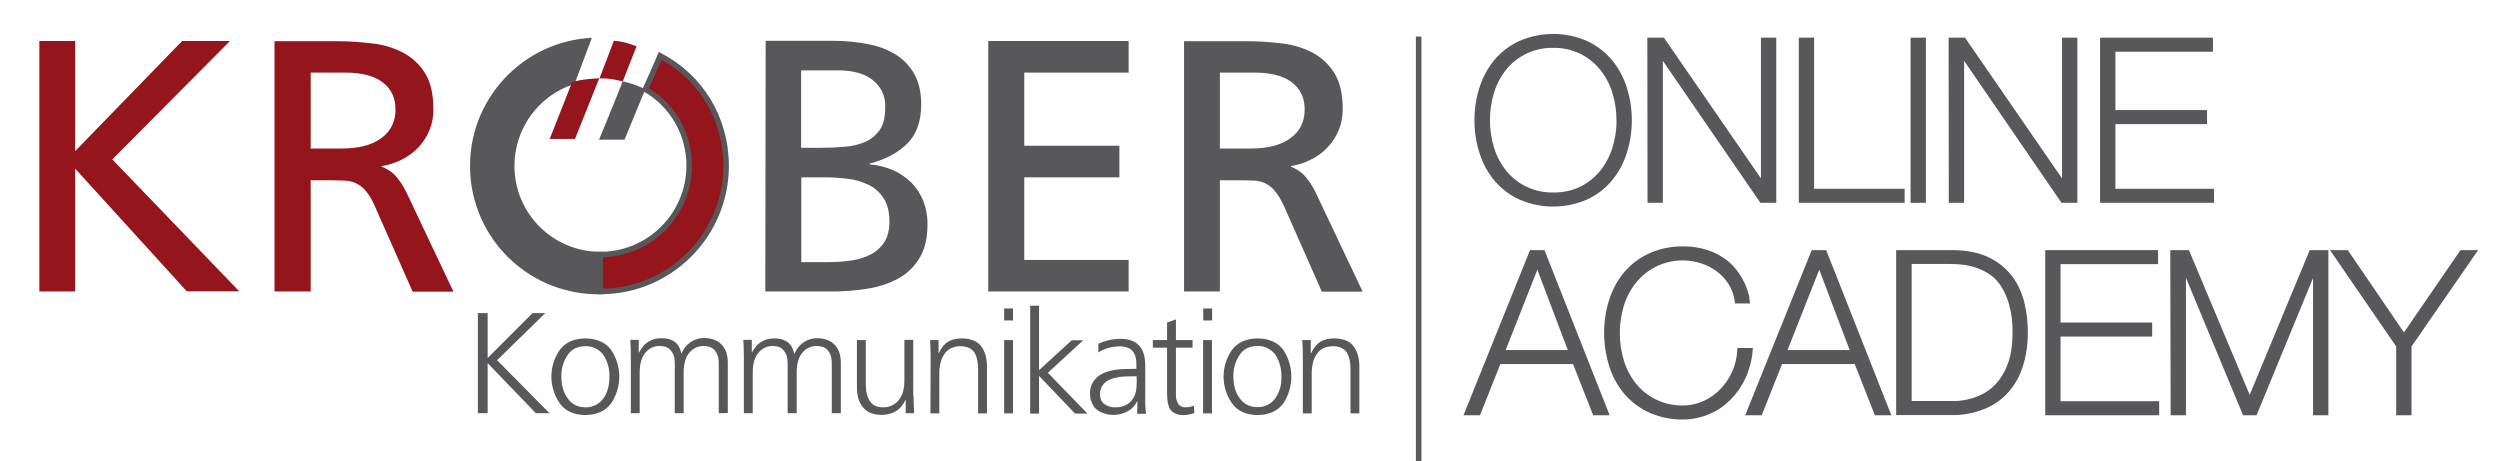 <svg xmlns="http://www.w3.org/2000/svg" xmlns:xlink="http://www.w3.org/1999/xlink" id="Layer_1" x="0px" y="0px" viewBox="0 0 1353.4 249.6" style="enable-background:new 0 0 1353.4 249.6;" xml:space="preserve">
<style type="text/css">
	.st0{fill:#94151B;stroke:#58585A;stroke-width:3;stroke-miterlimit:10;}
	.st1{fill:#58585A;stroke:#58585A;stroke-width:3;stroke-miterlimit:10;}
	.st2{fill:none;stroke:#58585A;stroke-width:3;stroke-miterlimit:10;}
	.st3{clip-path:url(#SVGID_00000147922583800187109650000010524807321354956942_);}
	.st4{fill:#94151B;}
	.st5{fill:#58585A;}
</style>
<g id="Ebene_2">
	<path class="st0" d="M357.4,30.2c-3.1,7.4-4.1,9.3-8,18.1c14.8,8.6,23.8,24.4,23.7,41.5c-0.1,26.5-21.5,48-48.1,48h-0.2v20h0.2   c37.6,0,68-30.4,68.1-68C393,63.6,379.1,41.6,357.4,30.2z"></path>
	<path class="st1" d="M277,89.8c0-20.7,13.3-39.1,32.9-45.6c2.6-6.9,4.8-12.7,8.3-22.1c-37.4,3.2-65.2,36.1-62,73.5   c3,35.6,33,62.7,68.7,62.2v-20C298.4,137.8,277,116.3,277,89.8z"></path>
	<path class="st1" d="M881.9,65.1c0,6-0.9,12-2.8,17.7c-1.7,5.3-4.4,10.2-8,14.4c-3.5,4.1-7.9,7.4-12.9,9.6   c-11.1,4.7-23.6,4.7-34.7,0c-5-2.2-9.4-5.5-13-9.6c-3.6-4.2-6.3-9.1-8-14.4c-1.9-5.7-2.8-11.7-2.8-17.7c0-6,0.9-12,2.8-17.7   c1.7-5.3,4.4-10.1,8-14.4c3.6-4.1,8-7.4,13-9.6c11.1-4.7,23.6-4.7,34.7,0c4.9,2.2,9.3,5.5,12.9,9.6c3.6,4.2,6.3,9.1,8,14.4   C881,53.1,881.9,59.1,881.9,65.1z M805.1,65.1c0,5.3,0.8,10.6,2.4,15.7c1.5,4.7,3.9,9.1,7,12.9c6.5,7.8,16.2,12.2,26.4,12   c5.2,0.1,10.4-1,15.1-3.2c4.3-2.1,8.1-5.1,11.2-8.8c3.1-3.8,5.5-8.2,7-12.9c1.6-5.1,2.5-10.4,2.4-15.7c0-5.3-0.8-10.6-2.4-15.7   c-1.5-4.7-3.9-9.1-7-12.9c-3.1-3.7-6.9-6.7-11.2-8.8c-4.7-2.2-9.9-3.4-15.1-3.3c-10.2-0.2-19.9,4.2-26.4,12   c-3.1,3.8-5.5,8.2-7,12.9C805.9,54.4,805.1,59.7,805.1,65.1L805.1,65.1z"></path>
	<path class="st1" d="M893.3,21.9h6.7l54.6,79.2h0.2V21.9h5.3v86.4h-6.3l-54.9-79.9h-0.2v79.9h-5.3L893.3,21.9z"></path>
	<path class="st1" d="M975.3,21.9h5.3v81.8h49v4.6h-54.3V21.9z"></path>
	<path class="st1" d="M1035.8,21.9h5.3v86.4h-5.3V21.9z"></path>
	<path class="st1" d="M1056.4,21.9h6.6l54.6,79.2h0.2V21.9h5.3v86.4h-6.3L1062,28.4h-0.2v79.9h-5.3L1056.4,21.9z"></path>
	<path class="st1" d="M1138.4,21.9h58.1v4.6h-52.8v34.6h49.6v4.6h-49.6v38h53.4v4.6h-58.7L1138.4,21.9z"></path>
	<path class="st1" d="M829.3,136.9h5.8l34.1,86.4h-5.7l-10.9-27.7h-41.4l-11,27.7h-5.7L829.3,136.9z M850.9,191l-18.5-48.9h-0.2   L812.9,191H850.9z"></path>
	<path class="st1" d="M869.9,180.1c0-6,0.9-12,2.8-17.7c1.7-5.3,4.4-10.2,8-14.4c3.6-4.1,8-7.4,13-9.6c5.5-2.4,11.4-3.6,17.4-3.5   c4.5-0.1,8.9,0.6,13.2,2c3.4,1.2,6.5,2.8,9.4,5c2.4,1.8,4.5,4,6.2,6.5c1.5,2.1,2.7,4.3,3.7,6.6c0.7,1.7,1.3,3.5,1.8,5.3   c0.3,1.5,0.5,2.3,0.5,2.5h-5.3c-0.5-3.5-1.7-6.8-3.5-9.7c-1.7-2.8-4-5.3-6.7-7.3c-2.7-2-5.7-3.6-8.9-4.6   c-13.2-4.4-27.8-0.2-36.7,10.5c-3.1,3.8-5.5,8.2-7,12.9c-3.2,10.2-3.2,21.2,0,31.5c1.5,4.7,3.9,9.1,7,12.9   c6.5,7.8,16.2,12.2,26.4,12c4.1,0,8.1-0.9,11.8-2.6c3.6-1.7,6.9-4,9.6-6.9c5.6-5.9,8.9-13.5,9.4-21.6h5.3   c-0.4,4.9-1.7,9.8-3.8,14.3c-1.9,4.2-4.6,8-7.9,11.3c-3.2,3.2-6.9,5.7-11.1,7.4c-4.3,1.8-8.8,2.7-13.4,2.7   c-6,0.1-11.9-1.1-17.4-3.5c-5-2.2-9.4-5.5-13-9.6c-3.6-4.2-6.3-9.1-8-14.4C870.8,192.1,869.9,186.1,869.9,180.1z"></path>
	<path class="st1" d="M981.8,136.9h5.8l34.1,86.4h-5.7l-10.9-27.7h-41.4l-11,27.7h-5.7L981.8,136.9z M1003.5,191L985,142.1h-0.2   L965.5,191H1003.5z"></path>
	<path class="st1" d="M1028,136.9h28.3c7.7,0,14.2,1.2,19.3,3.6c4.8,2.2,9,5.5,12.3,9.7c3.1,4.1,5.3,8.8,6.5,13.8   c1.3,5.2,1.9,10.6,1.9,16c0,5.8-0.7,11.6-2.4,17.1c-1.5,5-3.9,9.7-7.3,13.7c-3.4,4-7.7,7.1-12.6,9.1c-5.7,2.3-11.8,3.5-18,3.3h-28   V136.9z M1056.6,218.7c4.1,0,8.2-0.6,12.2-1.9c4.1-1.3,7.9-3.4,11.1-6.3c3.5-3.3,6.3-7.4,8-11.9c2.1-5,3.1-11.2,3.1-18.7   c0.1-5.1-0.5-10.2-1.8-15.1c-1-3.7-2.5-7.3-4.6-10.6c-1.7-2.7-3.9-5-6.5-6.8c-2.4-1.6-4.9-2.9-7.6-3.8c-2.5-0.9-5.2-1.5-7.9-1.8   c-2.4-0.3-4.7-0.4-7.1-0.4h-22.1v77.2H1056.6z"></path>
	<path class="st1" d="M1108.7,136.9h58.1v4.6H1114v34.6h49.6v4.6H1114v38h53.4v4.6h-58.7L1108.7,136.9z"></path>
	<path class="st1" d="M1176.4,136.9h7.6l33.8,80.5h0.2l33.4-80.5h7.6v86.4h-5.3v-79.9h-0.2l-32.9,79.9h-5.3l-33.2-79.9h-0.2v79.9   h-5.3L1176.4,136.9z"></path>
	<path class="st1" d="M1332.8,136.9h5.9l-34.7,50.2v36.2h-5.3v-36.2l-34.5-50.2h6l31.2,45.7L1332.8,136.9z"></path>
	<line class="st2" x1="768" y1="19.8" x2="768" y2="249.6"></line>
</g>
<g id="Ebene_1">
	<g>
		<defs>
			<rect id="SVGID_1_" x="21.3" y="21.9" width="755.5" height="210.4"></rect>
		</defs>
		<clipPath id="SVGID_00000152261581633335350110000007033125656365065091_">
			<use xlink:href="#SVGID_1_" style="overflow:visible;"></use>
		</clipPath>
		<g style="clip-path:url(#SVGID_00000152261581633335350110000007033125656365065091_);">
			<path class="st4" d="M148.8,157.8h19.4V97.6h11.7c2.6,0,5,0.1,7.1,0.2c2,0.1,4.1,0.6,5.9,1.5c2,1,3.7,2.3,5.1,4     c1.9,2.3,3.4,4.9,4.6,7.6l20.8,47h22.1l-25.6-54c-1.6-3.2-3.6-6.3-6-9c-2-2-4.5-3.6-7.2-4.6v-0.4c3.8-0.6,7.5-1.8,11-3.6     c3.3-1.7,6.4-3.9,8.9-6.6c2.5-2.7,4.5-5.8,5.9-9.2c1.5-3.6,2.2-7.5,2.1-11.5c0-8.2-1.5-14.6-4.5-19.4c-2.9-4.7-7-8.5-11.9-11.1     c-5.3-2.7-10.9-4.4-16.8-5c-6.5-0.8-13-1.2-19.5-1.2h-33.3V157.8z M168.3,39.3h18.6c8.9,0,15.7,1.8,20.3,5.3s6.9,8.4,6.9,14.7     c0,6.6-2.6,11.8-7.7,15.5c-5.1,3.8-12.3,5.6-21.7,5.6h-16.5V39.3z M21.3,157.8h19.4V91.3l60.4,66.4h28.4L60.8,86.3l63.7-64.1     H98.6L40.7,81.8V22.2H21.3V157.8z"></path>
			<path class="st5" d="M641,157.8h19.4V97.6h11.7c2.6,0,5,0.1,7.1,0.2c2.1,0.1,4.1,0.6,5.9,1.5c1.9,1,3.6,2.3,5,4     c1.9,2.3,3.4,4.9,4.7,7.6l20.8,47h22.1l-25.6-54c-1.6-3.2-3.6-6.3-6-9c-2-2-4.5-3.6-7.2-4.6v-0.4c3.8-0.6,7.5-1.8,11-3.6     c3.3-1.7,6.4-3.9,8.9-6.6c2.5-2.7,4.5-5.8,5.9-9.2c1.5-3.6,2.2-7.5,2.2-11.5c0-8.1-1.5-14.6-4.5-19.4c-2.9-4.7-7-8.5-11.8-11.1     c-5.3-2.7-10.9-4.4-16.8-5c-6.5-0.8-13-1.2-19.5-1.2H641V157.8z M660.4,39.3h18.7c8.9,0,15.7,1.8,20.3,5.3s6.9,8.4,6.9,14.7     c0,6.6-2.6,11.8-7.7,15.5c-5.1,3.8-12.3,5.6-21.7,5.6h-16.5V39.3z M535,157.8h76v-17.1h-56.5V96h51.5V78.9h-51.5V39.3H611V22.2     h-76V157.8z M414.3,157.8h36.1c6.6,0,13.2-0.5,19.7-1.6c5.8-0.9,11.4-2.8,16.5-5.6c4.7-2.6,8.6-6.5,11.3-11.1     c2.8-4.7,4.2-10.6,4.2-17.9c0.1-4.4-0.7-8.8-2.3-12.9c-1.5-3.7-3.7-7.1-6.5-9.9c-2.9-2.8-6.2-5.1-9.9-6.7     c-4-1.7-8.3-2.8-12.7-3.1v-0.4c8.5-2.2,15.3-5.8,20.4-10.8c5.1-5,7.6-12.1,7.6-21.5c0-6.2-1.2-11.5-3.5-15.8     c-2.3-4.3-5.6-7.9-9.7-10.6c-4.6-2.9-9.7-4.9-15-5.9c-6.4-1.3-12.8-1.9-19.3-1.9h-36.7L414.3,157.8z M433.8,96h12.6     c4.2,0,8.4,0.3,12.5,0.8c4,0.4,7.8,1.6,11.4,3.3c3.3,1.6,6.1,4.2,8.1,7.3c2.1,3.2,3.1,7.4,3.1,12.5c0,4.5-0.9,8.2-2.7,11.1     c-1.8,2.8-4.3,5.1-7.3,6.7c-3.3,1.7-6.9,2.8-10.5,3.3c-4.2,0.6-8.4,0.9-12.6,0.9h-14.6V96z M433.8,38.1h20.4     c2.9,0,5.8,0.3,8.6,0.9c2.9,0.6,5.6,1.6,8.1,3.2c2.5,1.6,4.5,3.7,6,6.2c1.7,3,2.5,6.4,2.3,9.9c0,5.1-0.9,9-2.8,11.8     c-1.9,2.8-4.5,5.1-7.6,6.5c-3.5,1.6-7.2,2.5-11.1,2.8c-4.2,0.4-8.6,0.6-13.3,0.6h-10.7V38.1z"></path>
			<path class="st5" d="M705.3,193.4c0-3.1-0.1-6.2-0.3-9.3h4.6v7.1h0.2c0.5-1,1-1.9,1.6-2.8c0.6-1,1.4-1.8,2.3-2.6     c1.1-0.9,2.3-1.5,3.6-1.9c1.7-0.5,3.4-0.7,5.2-0.7c4.8,0.1,8.3,1.5,10.4,4.4c2,2.8,3,6.4,3,10.9v25.3h-4.8v-24.1     c0-3.8-0.7-6.8-2.1-9c-1.5-2.1-3.9-3.2-7.3-3.3c-4.3,0.1-7.4,1.7-9.1,4.7c-0.9,1.4-1.6,3-1.9,4.6c-0.4,1.7-0.6,3.5-0.6,5.2v21.9     h-4.8L705.3,193.4z M671.1,215.5c2.2,3.2,5.4,4.9,9.6,4.9c3.9,0.1,7.6-1.7,9.8-4.9c2.3-3.5,3.4-7.5,3.2-11.6     c0.1-4.2-1-8.3-3.2-11.8c-2.3-3.1-5.9-4.9-9.8-4.8c-4.3,0.1-7.5,1.6-9.6,4.8c-2.4,3.5-3.5,7.6-3.4,11.8     C667.7,208.6,668.8,212.5,671.1,215.5 M666.9,189.5c3-4.1,7.6-6.2,13.9-6.3c6.4,0.1,11,2.2,14,6.3c5.7,8.7,5.7,20.1,0,28.8     c-3,4.1-7.7,6.3-14,6.4c-6.3-0.1-10.9-2.2-13.9-6.4C660.9,209.6,660.9,198.1,666.9,189.5 M656.2,173.5h-4.8V167h4.8V173.5z      M651.3,184.1h4.8v39.7h-4.8V184.1z M645.6,188.2h-9v25.7c-0.1,1.6,0.4,3.2,1.2,4.6c0.9,1.4,2.4,2.1,4,2c1.5,0,3.1-0.3,4.5-0.9     l0.3,4c-0.8,0.3-1.6,0.5-2.4,0.7c-1.2,0.3-2.4,0.4-3.5,0.4c-1.7,0.1-3.5-0.3-5-1.1c-1.2-0.7-2.1-1.7-2.7-2.9     c-0.5-1.3-0.9-2.8-1-4.2c-0.2-1.6-0.2-3.2-0.2-5.1v-23.2h-7.7v-4.1h7.7v-9.5l4.8-1.7v11.2h9L645.6,188.2z M615.3,203.7h-1.4     c-2.1,0-4.2,0.1-6.3,0.2c-2,0.2-4.1,0.6-6,1.3c-1.7,0.5-3.2,1.5-4.3,2.9c-1.2,1.5-1.9,3.3-1.8,5.2c0,2.5,0.8,4.4,2.5,5.5     c1.7,1.2,3.7,1.8,5.7,1.7c2.4,0.1,4.7-0.5,6.7-1.7c1.5-1,2.7-2.3,3.5-3.9c0.7-1.5,1.2-3.1,1.3-4.8c0.1-1.6,0.2-2.9,0.2-4     L615.3,203.7z M615.8,217.3h-0.2c-1.1,2.3-2.9,4.2-5.2,5.4c-4.3,2.3-9.5,2.6-14,0.6c-1.6-0.6-2.9-1.7-4-2.9     c-1.7-2.6-2.4-4.9-2.3-6.9c-0.2-2.8,0.7-5.6,2.4-7.8c1.5-1.9,3.6-3.3,5.9-4.1c2.5-0.9,5.2-1.5,7.9-1.7c2.8-0.2,5.4-0.2,8-0.2h0.9     v-2c0.2-6.8-2.8-10.2-9-10.2c-4.1,0-8.1,1.1-11.6,3.3v-4.7c3.6-1.7,7.6-2.6,11.6-2.7c9.3-0.1,13.9,4.8,13.8,14.8v17.5     c-0.1,2.8,0.1,5.6,0.4,8.3h-4.8L615.8,217.3z M557.7,165.5h4.8v34.9l17.7-16.2h6.2l-19.1,17.6l21.4,22.1H582l-19.5-20.4v20.4     h-4.8L557.7,165.5z M548.4,173.5h-4.8V167h4.8V173.5z M543.6,184.1h4.8v39.7h-4.8V184.1z M503.8,193.4c0-3.1-0.1-6.2-0.3-9.3h4.6     v7.1h0.1c0.5-1,1-1.9,1.6-2.8c0.6-1,1.4-1.8,2.3-2.6c1.1-0.9,2.3-1.5,3.6-1.9c1.7-0.5,3.4-0.7,5.2-0.7c4.8,0.1,8.3,1.5,10.4,4.4     c2,2.8,3,6.4,3,10.9v25.3h-4.8v-24.1c0-3.8-0.7-6.8-2.1-9c-1.5-2.1-3.9-3.2-7.3-3.3c-4.3,0.1-7.4,1.7-9.1,4.7     c-0.9,1.4-1.6,3-1.9,4.6c-0.4,1.7-0.6,3.5-0.6,5.2v21.9h-4.8L503.8,193.4z M494.6,214.4c0,3,0.1,6.1,0.3,9.3h-4.6v-7.1h-0.2     c-0.4,0.9-0.9,1.8-1.5,2.6c-0.7,1-1.5,1.9-2.4,2.6c-1.1,0.8-2.3,1.5-3.6,1.9c-1.7,0.6-3.5,0.9-5.2,0.9c-4.8,0-8.2-1.5-10.4-4.3     s-3.1-6.4-3.1-10.9v-25.3h4.8v24.1c0,3.8,0.8,6.7,2.2,8.9c1.4,2.3,3.8,3.4,7.1,3.4c2,0.1,3.9-0.4,5.6-1.4c1.5-0.8,2.7-2,3.6-3.4     c0.9-1.4,1.6-3,1.9-4.7c0.4-1.6,0.5-3.3,0.5-5v-22h4.8V214.4z M450.3,223.7v-26.4c0-1.3-0.1-2.7-0.3-4c-0.3-1.1-0.8-2.2-1.5-3.1     c-0.6-1-1.5-1.7-2.6-2.2c-1.3-0.5-2.6-0.7-4-0.7c-2.8,0-5.5,1.3-7.3,3.4c-2.2,2.4-3.3,6.1-3.3,11.1v21.9h-4.9v-26.4     c0-1.3-0.1-2.7-0.3-4c-0.3-1.1-0.8-2.2-1.5-3.1c-0.6-0.9-1.5-1.7-2.5-2.2c-1.3-0.5-2.6-0.7-4-0.7c-2.8,0-5.5,1.3-7.3,3.4     c-2.2,2.4-3.3,6.1-3.3,11.1v21.9h-4.8v-30.4c0-3.1-0.1-6.2-0.3-9.3h4.6v6.7l0.1,0.1c0.4-0.8,0.9-1.6,1.5-2.4     c0.6-0.9,1.3-1.8,2.2-2.4c1.1-0.8,2.2-1.5,3.5-2c1.7-0.6,3.4-0.8,5.2-0.8c1,0,2,0.1,3,0.3c1.1,0.2,2.1,0.6,3.1,1.2     c1.1,0.6,2,1.5,2.7,2.5c0.8,1.3,1.4,2.8,1.6,4.3h0.2c1-2.4,2.6-4.5,4.7-6c2.3-1.6,5.1-2.5,7.9-2.4c4,0.1,7.1,1.3,9.3,3.7     c2.2,2.4,3.2,5.6,3.2,9.6v27.3L450.3,223.7z M389.1,223.7v-26.4c0-1.3-0.1-2.7-0.3-4c-0.3-1.1-0.8-2.2-1.5-3.1     c-0.6-1-1.5-1.7-2.6-2.2c-1.3-0.5-2.6-0.7-4-0.7c-2.8,0-5.5,1.3-7.3,3.4c-2.2,2.4-3.3,6.1-3.3,11.1v21.9h-4.8v-26.4     c0-1.3-0.1-2.7-0.3-4c-0.3-1.1-0.8-2.2-1.5-3.1c-0.6-1-1.5-1.7-2.6-2.2c-1.3-0.5-2.6-0.7-4-0.7c-2.8,0-5.5,1.3-7.3,3.4     c-2.2,2.4-3.3,6.1-3.3,11.1v21.9h-4.8v-30.4c0-3.1-0.1-6.2-0.3-9.3h4.6v6.7l0.2,0.1c0.4-0.8,0.9-1.6,1.5-2.4     c0.6-0.9,1.3-1.8,2.2-2.5c1-0.8,2.2-1.5,3.5-2c1.7-0.6,3.4-0.8,5.2-0.8c1,0,2,0.1,3,0.3c1.1,0.2,2.2,0.6,3.1,1.2     c1.1,0.6,2,1.5,2.7,2.5c0.8,1.3,1.4,2.8,1.6,4.3h0.1c1-2.4,2.6-4.5,4.7-6c2.3-1.6,5.1-2.5,7.9-2.4c4,0.1,7.1,1.3,9.3,3.7     c2.2,2.4,3.2,5.6,3.2,9.6v27.3L389.1,223.7z M307.3,215.6c2.2,3.2,5.4,4.9,9.6,4.9c3.9,0.1,7.6-1.7,9.8-4.9     c2.2-3.1,3.2-6.9,3.2-11.6c0.2-4.2-1-8.3-3.2-11.8c-2.3-3.1-5.9-4.9-9.8-4.8c-4.3,0.1-7.5,1.6-9.6,4.8c-2.4,3.5-3.5,7.6-3.4,11.8     C303.9,208.6,305,212.5,307.3,215.6 M303,189.5c3-4.1,7.6-6.2,13.9-6.3c6.4,0.1,11,2.2,14,6.3c5.8,8.7,5.8,20.1,0,28.8     c-3,4.1-7.6,6.3-14,6.4c-6.3-0.1-10.9-2.2-13.9-6.4C297,209.6,297,198.1,303,189.5 M258.7,169.5h5.3v24.3l24.3-24.3h6.9     L269.1,195l28.4,28.7h-7.4L264,196.6v27.1h-5.3L258.7,169.5z"></path>
			<path class="st4" d="M344.6,25.1l-7.5,19c0,0-6.8-2-12.6-1.6c5.3-13.6,7.8-20.4,7.8-20.4S336.6,21.9,344.6,25.1"></path>
			<path class="st4" d="M297.6,75.2h13.7l13.1-32.8c0,0-9.7,0.3-14.7,2.1C307.2,50.8,297.6,75.2,297.6,75.2"></path>
			<path class="st5" d="M324.3,75.6h13.8l11.2-27.2c0,0-3.7-2.3-12.2-4.4C333.5,53.4,324.3,75.6,324.3,75.6"></path>
		</g>
	</g>
</g>
</svg>